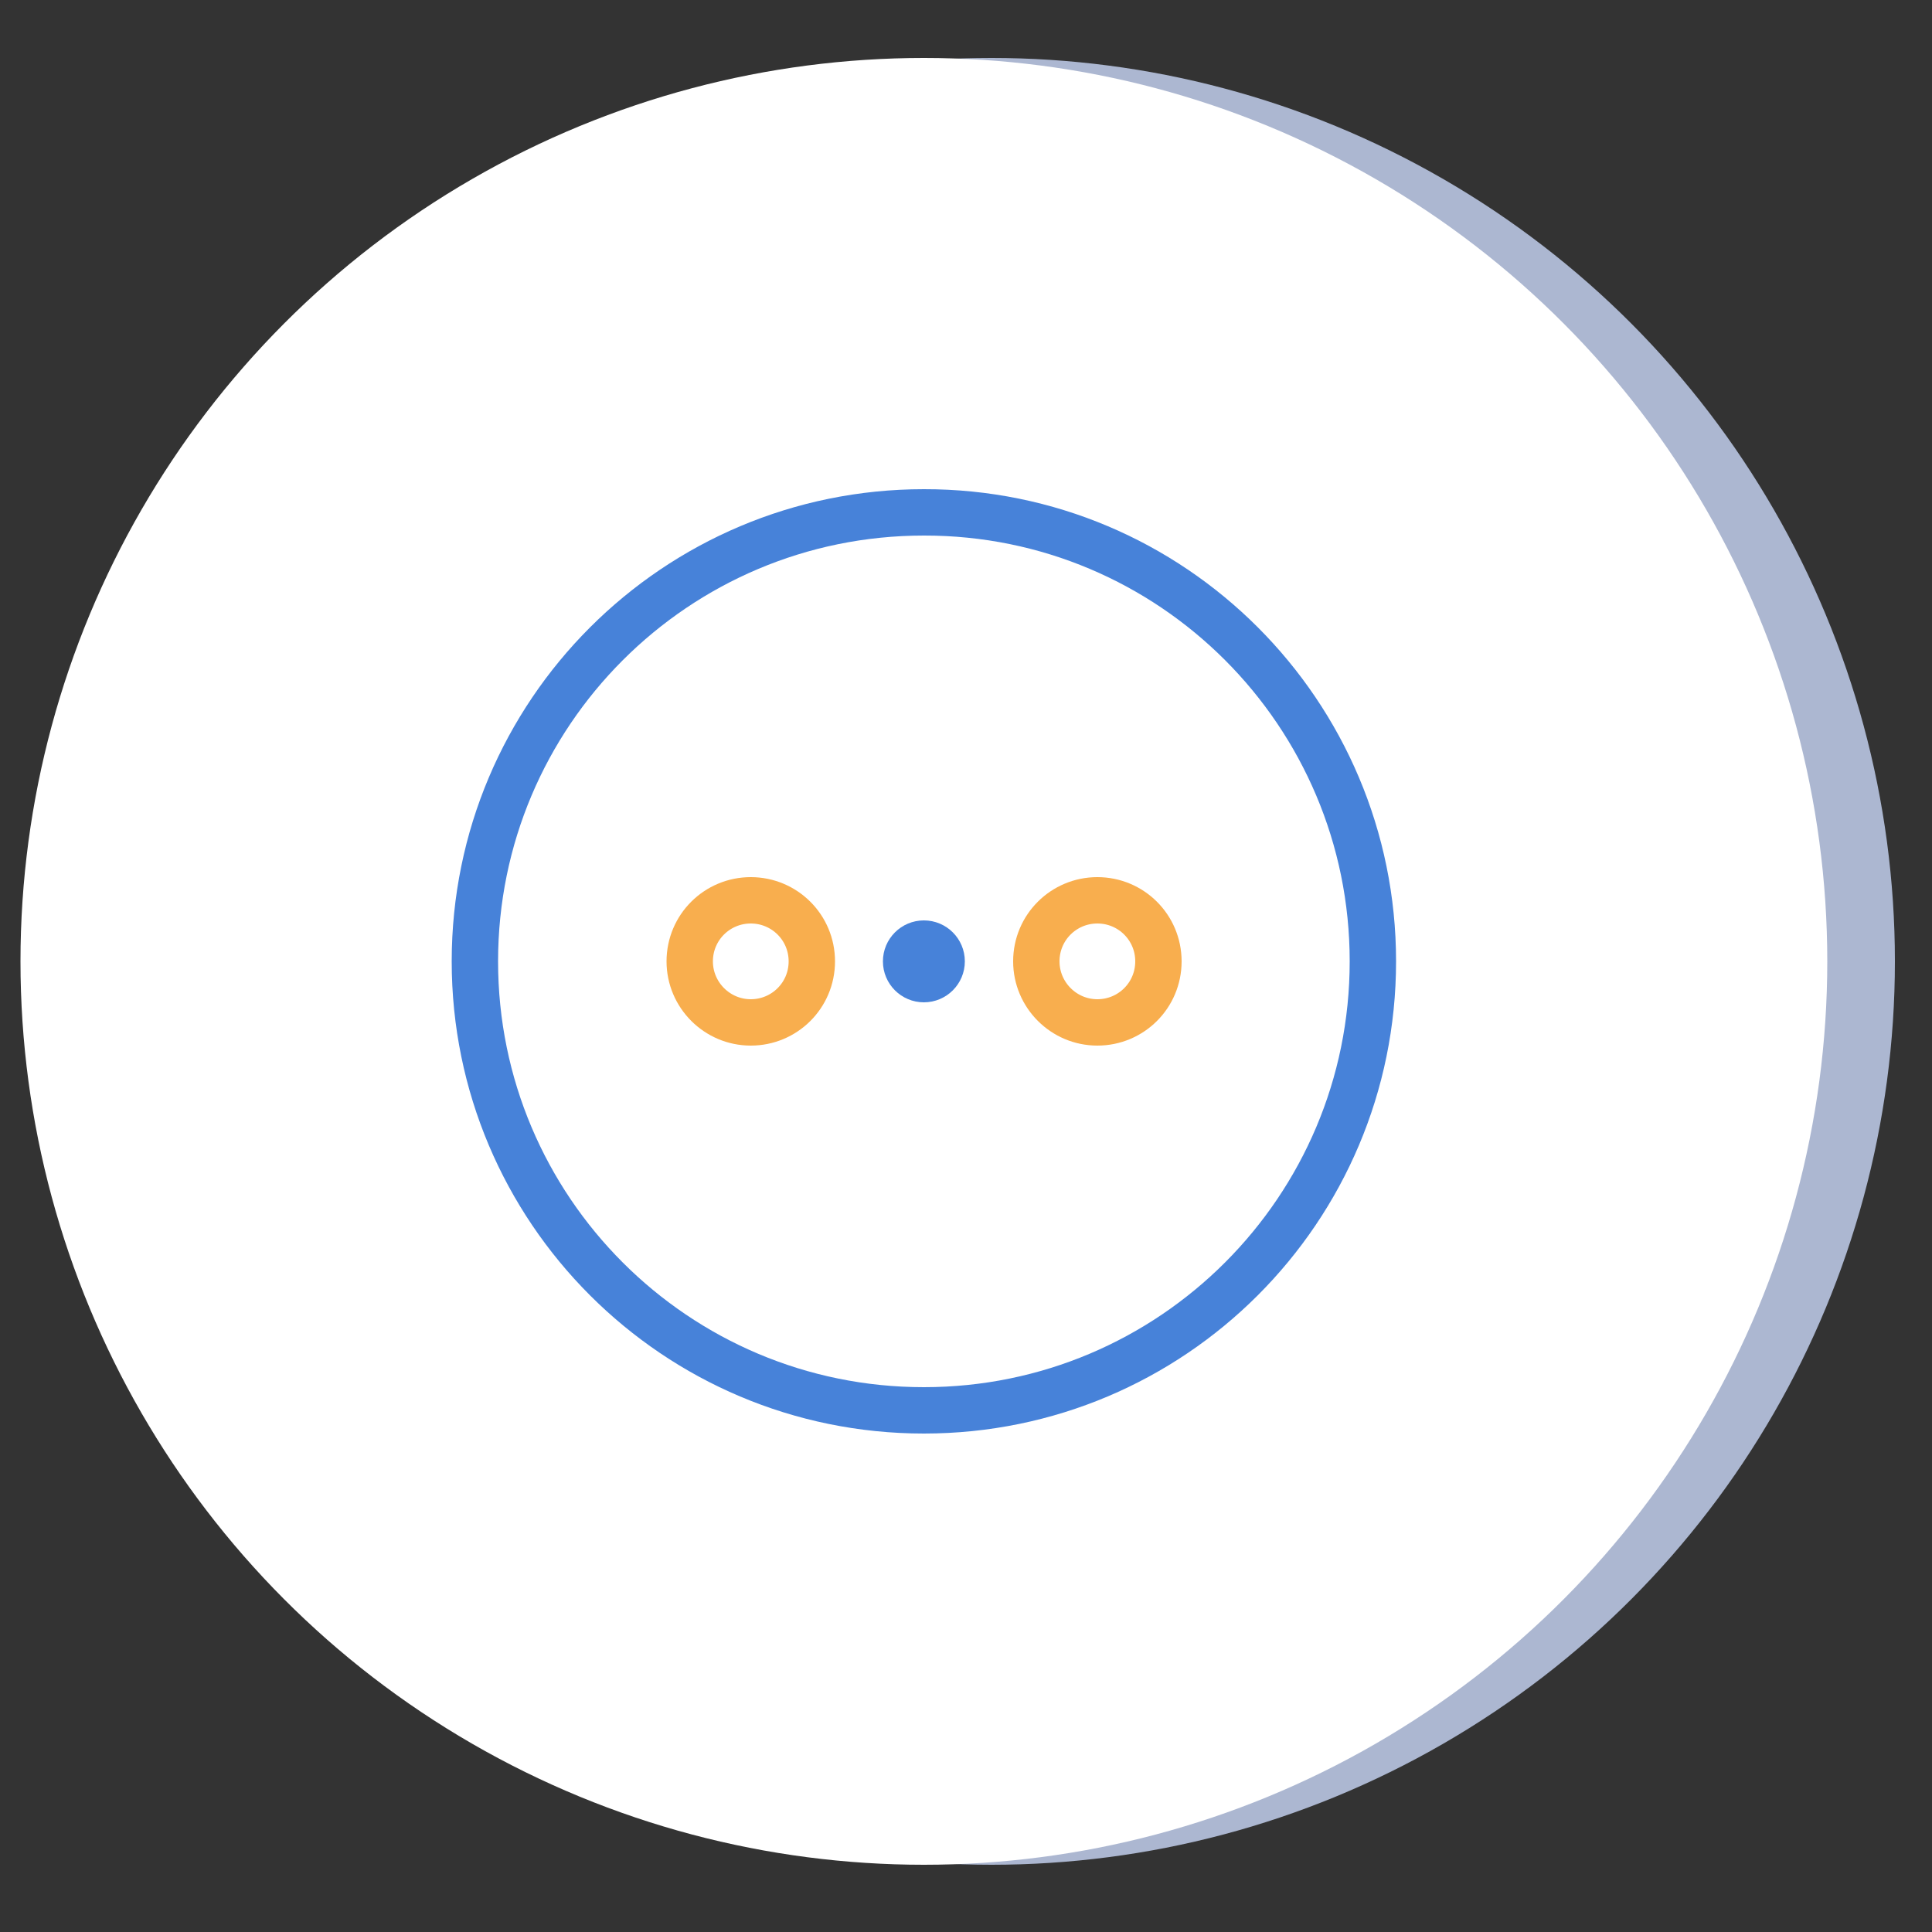 <?xml version="1.0" encoding="UTF-8"?> <!-- Generator: Adobe Illustrator 18.1.0, SVG Export Plug-In . SVG Version: 6.00 Build 0) --> <svg xmlns="http://www.w3.org/2000/svg" xmlns:xlink="http://www.w3.org/1999/xlink" id="Layer_1" x="0px" y="0px" viewBox="1051 523.1 500 500" xml:space="preserve"><rect x="1051" y="523.1" width="500" height="500" fill="#333333" stroke="none"/> <circle fill="#ACB7D1" cx="1307.6" cy="771.9" r="233.8"></circle> <circle fill="#FFFFFF" cx="1290.1" cy="771.9" r="233.8"></circle> <g> <path fill="none" stroke="#4782D9" stroke-width="12" stroke-miterlimit="10" d="M1406.3,771.9c0,64.2-52,116.2-116.2,116.2 c-64.2,0-116.2-52-116.2-116.2s52-116.2,116.2-116.2C1354.3,655.6,1406.3,707.7,1406.3,771.9z"></path> <g> <path fill="none" stroke="#F8AE4E" stroke-width="12" stroke-miterlimit="10" d="M1261.1,771.9c0,8.8-7.1,15.8-15.8,15.8 s-15.8-7.1-15.8-15.8c0-8.8,7.1-15.8,15.8-15.8S1261.1,763.1,1261.1,771.9z"></path> <path fill="none" stroke="#F8AE4E" stroke-width="12" stroke-miterlimit="10" d="M1350.8,771.9c0,8.8-7.1,15.8-15.8,15.8 s-15.8-7.1-15.8-15.8c0-8.8,7.1-15.8,15.8-15.8S1350.8,763.1,1350.8,771.9z"></path> <circle fill="#4782D9" cx="1290.1" cy="771.9" r="10.6"></circle> </g> </g> </svg> 